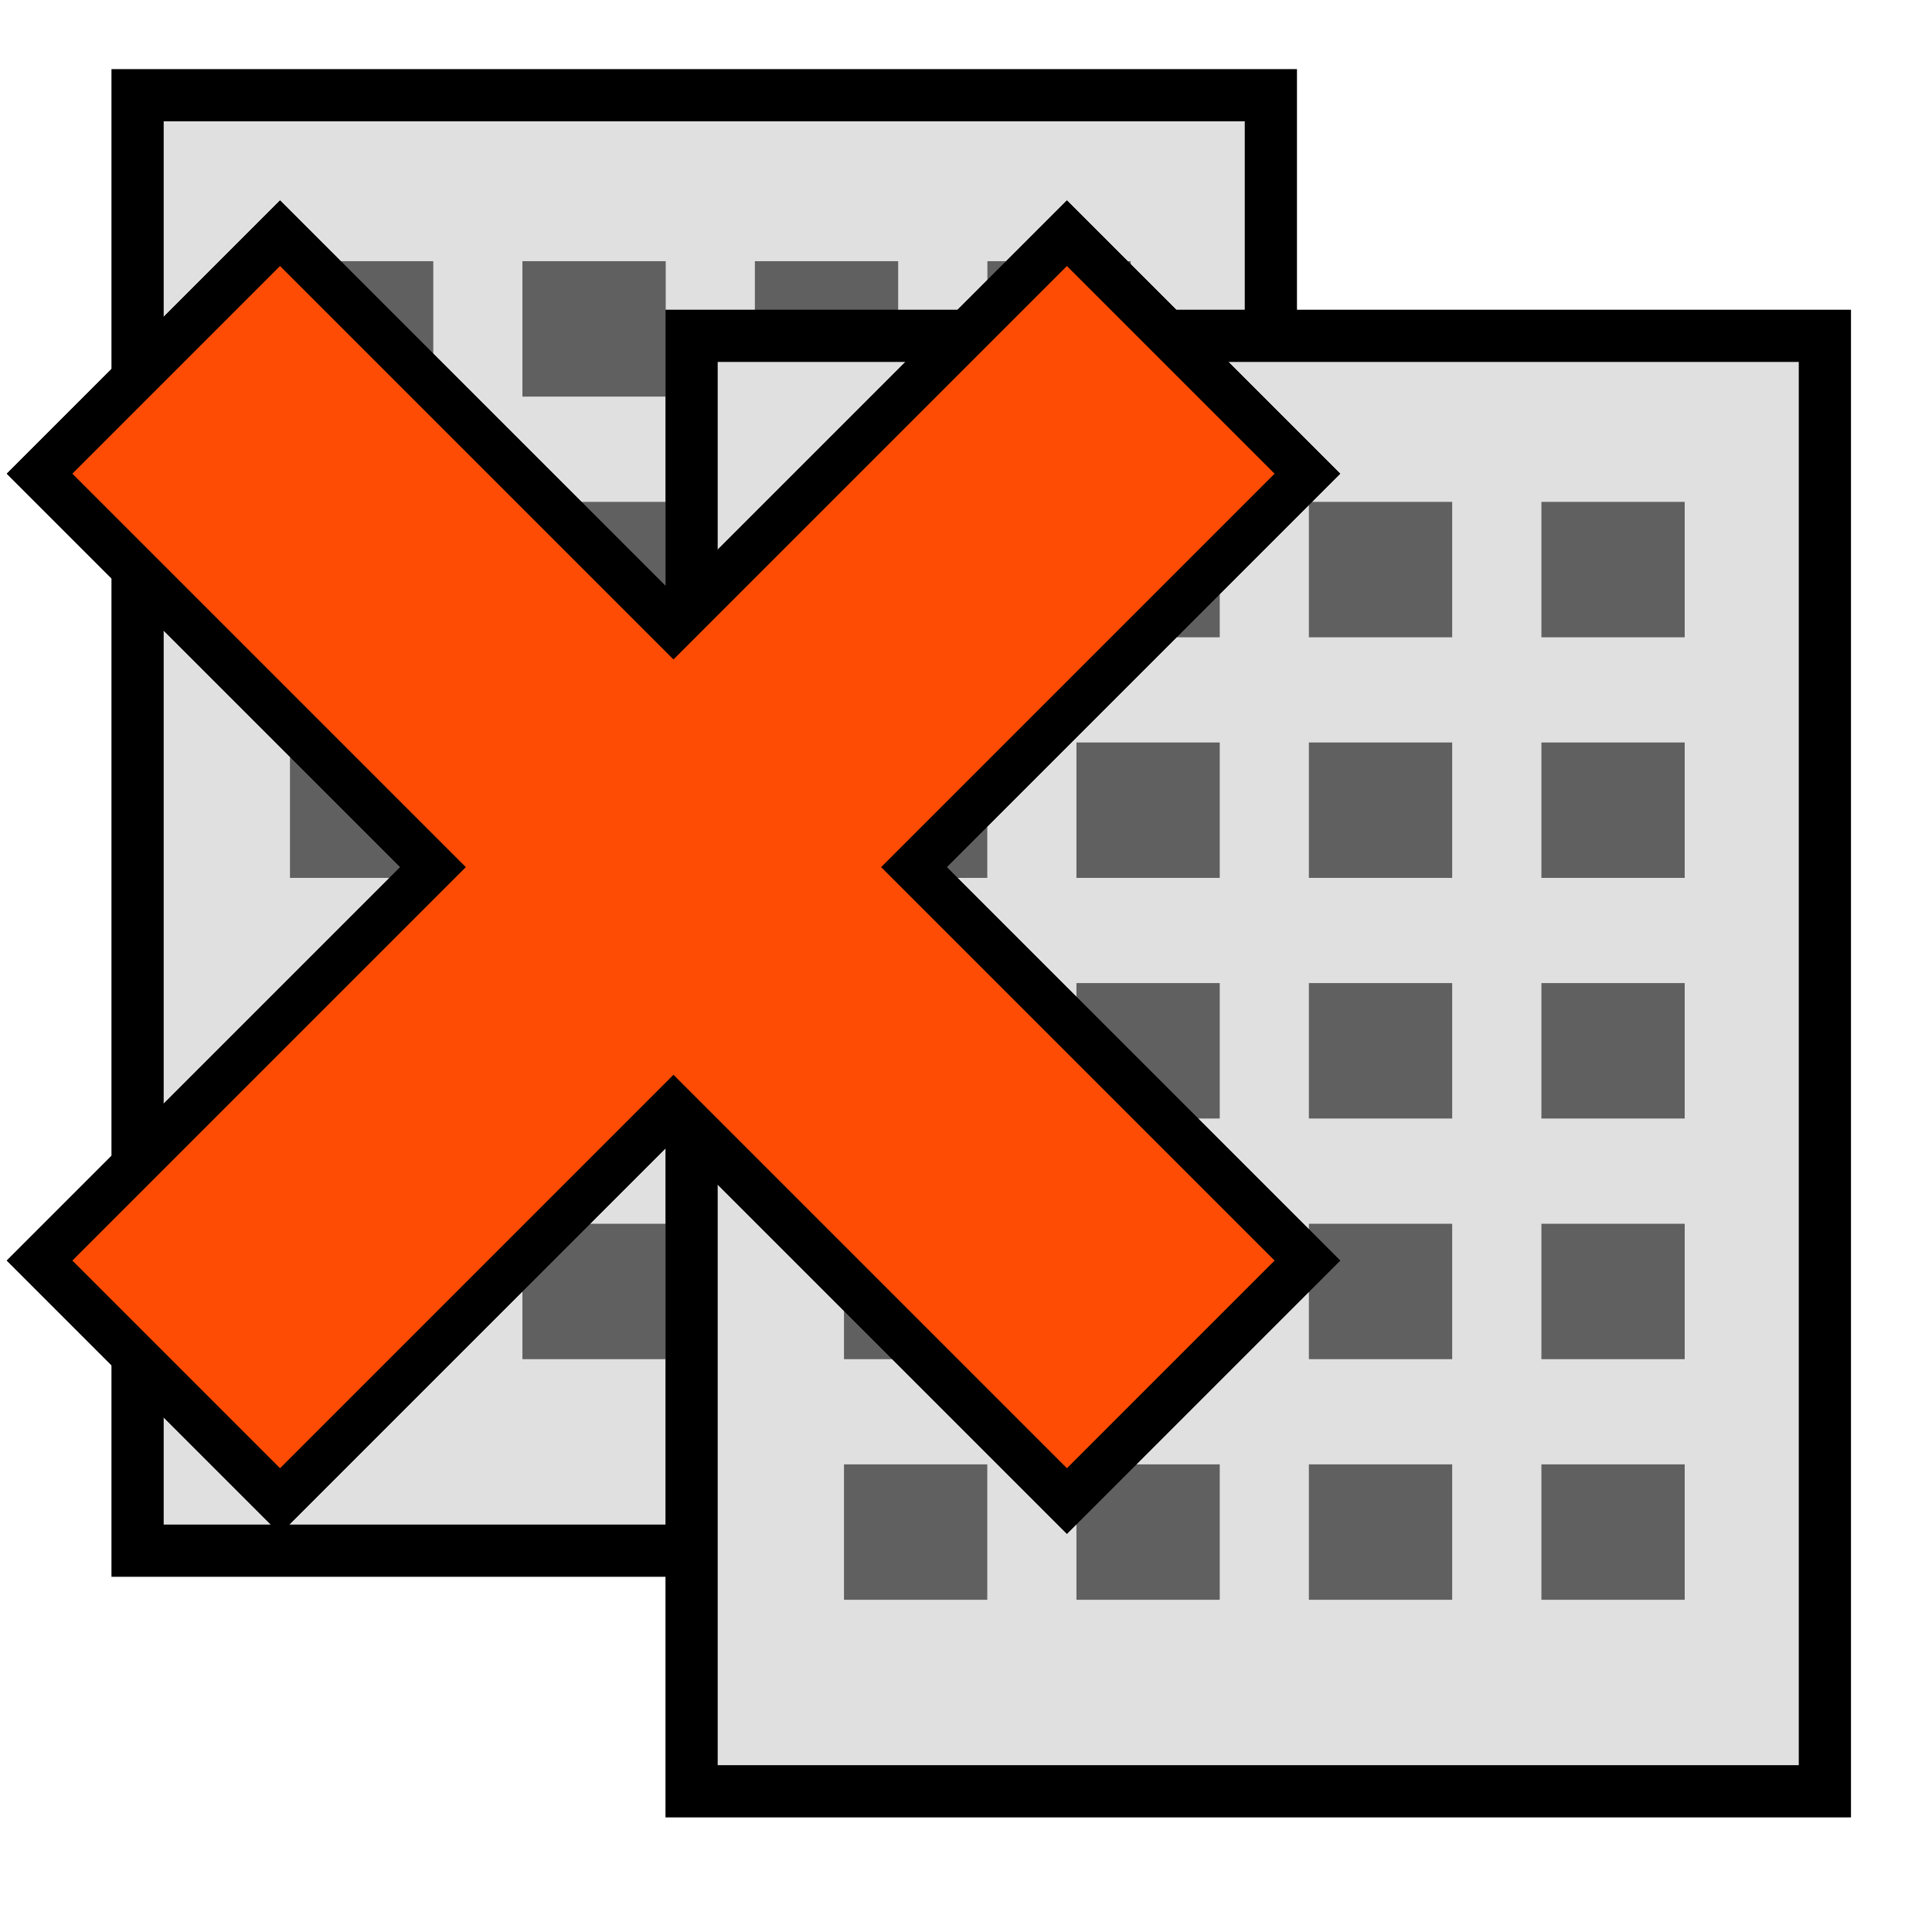 <?xml version="1.0" encoding="UTF-8" standalone="no"?>
<!-- Created with Inkscape (http://www.inkscape.org/) -->

<svg
   width="100"
   height="100"
   viewBox="0 0 26.458 26.458"
   version="1.1"
   id="svg5"
   inkscape:version="1.1.1 (3bf5ae0d25, 2021-09-20)"
   sodipodi:docname="009-closeall.svg"
   xmlns:inkscape="http://www.inkscape.org/namespaces/inkscape"
   xmlns:sodipodi="http://sodipodi.sourceforge.net/DTD/sodipodi-0.dtd"
   xmlns="http://www.w3.org/2000/svg"
   xmlns:svg="http://www.w3.org/2000/svg">
  <sodipodi:namedview
     id="namedview7"
     pagecolor="#ffffff"
     bordercolor="#666666"
     borderopacity="1.0"
     inkscape:pageshadow="2"
     inkscape:pageopacity="0.0"
     inkscape:pagecheckerboard="0"
     inkscape:document-units="px"
     showgrid="false"
     inkscape:zoom="5.786981"
     inkscape:cx="6.3936619"
     inkscape:cy="41.040397"
     inkscape:window-width="1920"
     inkscape:window-height="1001"
     inkscape:window-x="-9"
     inkscape:window-y="-9"
     inkscape:window-maximized="1"
     inkscape:current-layer="layer1"
     units="px"
     width="100px" />
  <defs
     id="defs2">
    <linearGradient
       id="linearGradient3056"
       inkscape:swatch="gradient">
      <stop
         style="stop-color:#45c200;stop-opacity:1"
         offset="0"
         id="stop826" />
      <stop
         style="stop-color:#53e900;stop-opacity:1"
         offset="1"
         id="stop828" />
    </linearGradient>
    <linearGradient
       id="linearGradient3056-2">
      <stop
         style="stop-color:#45c200;stop-opacity:1"
         offset="0"
         id="stop3052" />
      <stop
         style="stop-color:#5fff07;stop-opacity:1"
         offset="1"
         id="stop3054" />
    </linearGradient>
  </defs>
  <g
     inkscape:label="图层 1"
     inkscape:groupmode="layer"
     id="layer1">
    <rect
       style="fill:#e0e0e0;fill-opacity:1;stroke:#000000;stroke-width:0.715;stroke-miterlimit:4;stroke-dasharray:none;stroke-opacity:1"
       id="rect848-1"
       width="15.52"
       height="19.932"
       x="1.884"
       y="1.304" />
    <g
       id="g1310-1"
       transform="matrix(0.927,0,0,0.876,-5.247,-0.323)">
      <rect
         style="fill:#606060;fill-opacity:1;stroke:none;stroke-width:1.223"
         id="rect1025-2"
         width="2.117"
         height="2.117"
         x="9.944"
         y="4.452" />
      <rect
         style="fill:#606060;fill-opacity:1;stroke:none;stroke-width:1.223"
         id="rect1025-0-0"
         width="2.117"
         height="2.117"
         x="13.378"
         y="4.452" />
      <rect
         style="fill:#606060;fill-opacity:1;stroke:none;stroke-width:1.223"
         id="rect1025-0-5-2"
         width="2.117"
         height="2.117"
         x="16.812"
         y="4.452" />
      <rect
         style="fill:#606060;fill-opacity:1;stroke:none;stroke-width:1.223"
         id="rect1025-0-4-3"
         width="2.117"
         height="2.117"
         x="20.247"
         y="4.452" />
    </g>
    <g
       id="g1310-5-5"
       transform="matrix(0.927,0,0,0.876,-5.247,2.973)">
      <rect
         style="fill:#606060;fill-opacity:1;stroke:none;stroke-width:1.223"
         id="rect1025-9-1"
         width="2.117"
         height="2.117"
         x="9.944"
         y="4.452" />
      <rect
         style="fill:#606060;fill-opacity:1;stroke:none;stroke-width:1.223"
         id="rect1025-0-6-7"
         width="2.117"
         height="2.117"
         x="13.378"
         y="4.452" />
      <rect
         style="fill:#606060;fill-opacity:1;stroke:none;stroke-width:1.223"
         id="rect1025-0-5-9-2"
         width="2.117"
         height="2.117"
         x="16.812"
         y="4.452" />
      <rect
         style="fill:#606060;fill-opacity:1;stroke:none;stroke-width:1.223"
         id="rect1025-0-4-5-1"
         width="2.117"
         height="2.117"
         x="20.247"
         y="4.452" />
    </g>
    <g
       id="g1310-9-5"
       transform="matrix(0.927,0,0,0.876,-5.247,6.268)"
       style="stroke-width:1;stroke-miterlimit:4;stroke-dasharray:none">
      <rect
         style="fill:#606060;fill-opacity:1;stroke:none;stroke-width:1;stroke-miterlimit:4;stroke-dasharray:none"
         id="rect1025-3-9"
         width="2.117"
         height="2.117"
         x="9.944"
         y="4.452" />
      <rect
         style="fill:#606060;fill-opacity:1;stroke:none;stroke-width:1;stroke-miterlimit:4;stroke-dasharray:none"
         id="rect1025-0-53-2"
         width="2.117"
         height="2.117"
         x="13.378"
         y="4.452" />
      <rect
         style="fill:#606060;fill-opacity:1;stroke:none;stroke-width:1;stroke-miterlimit:4;stroke-dasharray:none"
         id="rect1025-0-5-1-6"
         width="2.117"
         height="2.117"
         x="16.812"
         y="4.452" />
      <rect
         style="fill:#606060;fill-opacity:1;stroke:none;stroke-width:1;stroke-miterlimit:4;stroke-dasharray:none"
         id="rect1025-0-4-4-8"
         width="2.117"
         height="2.117"
         x="20.247"
         y="4.452" />
    </g>
    <g
       id="g1310-6-5"
       transform="matrix(0.927,0,0,0.876,-5.247,9.563)">
      <rect
         style="fill:#606060;fill-opacity:1;stroke:none;stroke-width:1.223"
         id="rect1025-7-7"
         width="2.117"
         height="2.117"
         x="9.944"
         y="4.452" />
      <rect
         style="fill:#606060;fill-opacity:1;stroke:none;stroke-width:1.223"
         id="rect1025-0-66-0"
         width="2.117"
         height="2.117"
         x="13.378"
         y="4.452" />
      <rect
         style="fill:#606060;fill-opacity:1;stroke:none;stroke-width:1.223"
         id="rect1025-0-5-94-0"
         width="2.117"
         height="2.117"
         x="16.812"
         y="4.452" />
      <rect
         style="fill:#606060;fill-opacity:1;stroke:none;stroke-width:1.223"
         id="rect1025-0-4-1-2"
         width="2.117"
         height="2.117"
         x="20.247"
         y="4.452" />
    </g>
    <g
       id="g1310-65-3"
       transform="matrix(0.927,0,0,0.876,-5.247,12.859)">
      <rect
         style="fill:#606060;fill-opacity:1;stroke:none;stroke-width:1.223"
         id="rect1025-1-6"
         width="2.117"
         height="2.117"
         x="9.944"
         y="4.452" />
      <rect
         style="fill:#606060;fill-opacity:1;stroke:none;stroke-width:1.223"
         id="rect1025-0-1-8"
         width="2.117"
         height="2.117"
         x="13.378"
         y="4.452" />
      <rect
         style="fill:#606060;fill-opacity:1;stroke:none;stroke-width:1.223"
         id="rect1025-0-5-98-3"
         width="2.117"
         height="2.117"
         x="16.812"
         y="4.452" />
      <rect
         style="fill:#606060;fill-opacity:1;stroke:none;stroke-width:1.223"
         id="rect1025-0-4-0-5"
         width="2.117"
         height="2.117"
         x="20.247"
         y="4.452" />
    </g>
    <rect
       style="fill:#e0e0e0;fill-opacity:1;stroke:#000000;stroke-width:0.715;stroke-miterlimit:4;stroke-dasharray:none;stroke-opacity:1"
       id="rect848-1-3"
       width="15.52"
       height="19.932"
       x="9.471"
       y="4.599" />
    <g
       id="g1310-1-9"
       transform="matrix(0.927,0,0,0.876,2.34,2.973)">
      <rect
         style="fill:#606060;fill-opacity:1;stroke:none;stroke-width:1.223"
         id="rect1025-2-5"
         width="2.117"
         height="2.117"
         x="9.944"
         y="4.452" />
      <rect
         style="fill:#606060;fill-opacity:1;stroke:none;stroke-width:1.223"
         id="rect1025-0-0-9"
         width="2.117"
         height="2.117"
         x="13.378"
         y="4.452" />
      <rect
         style="fill:#606060;fill-opacity:1;stroke:none;stroke-width:1.223"
         id="rect1025-0-5-2-8"
         width="2.117"
         height="2.117"
         x="16.812"
         y="4.452" />
      <rect
         style="fill:#606060;fill-opacity:1;stroke:none;stroke-width:1.223"
         id="rect1025-0-4-3-1"
         width="2.117"
         height="2.117"
         x="20.247"
         y="4.452" />
    </g>
    <g
       id="g1310-5-5-1"
       transform="matrix(0.927,0,0,0.876,2.34,6.268)">
      <rect
         style="fill:#606060;fill-opacity:1;stroke:none;stroke-width:1.223"
         id="rect1025-9-1-4"
         width="2.117"
         height="2.117"
         x="9.944"
         y="4.452" />
      <rect
         style="fill:#606060;fill-opacity:1;stroke:none;stroke-width:1.223"
         id="rect1025-0-6-7-1"
         width="2.117"
         height="2.117"
         x="13.378"
         y="4.452" />
      <rect
         style="fill:#606060;fill-opacity:1;stroke:none;stroke-width:1.223"
         id="rect1025-0-5-9-2-6"
         width="2.117"
         height="2.117"
         x="16.812"
         y="4.452" />
      <rect
         style="fill:#606060;fill-opacity:1;stroke:none;stroke-width:1.223"
         id="rect1025-0-4-5-1-4"
         width="2.117"
         height="2.117"
         x="20.247"
         y="4.452" />
    </g>
    <g
       id="g1310-9-5-0"
       transform="matrix(0.927,0,0,0.876,2.34,9.563)"
       style="stroke-width:1;stroke-miterlimit:4;stroke-dasharray:none">
      <rect
         style="fill:#606060;fill-opacity:1;stroke:none;stroke-width:1;stroke-miterlimit:4;stroke-dasharray:none"
         id="rect1025-3-9-5"
         width="2.117"
         height="2.117"
         x="9.944"
         y="4.452" />
      <rect
         style="fill:#606060;fill-opacity:1;stroke:none;stroke-width:1;stroke-miterlimit:4;stroke-dasharray:none"
         id="rect1025-0-53-2-0"
         width="2.117"
         height="2.117"
         x="13.378"
         y="4.452" />
      <rect
         style="fill:#606060;fill-opacity:1;stroke:none;stroke-width:1;stroke-miterlimit:4;stroke-dasharray:none"
         id="rect1025-0-5-1-6-5"
         width="2.117"
         height="2.117"
         x="16.812"
         y="4.452" />
      <rect
         style="fill:#606060;fill-opacity:1;stroke:none;stroke-width:1;stroke-miterlimit:4;stroke-dasharray:none"
         id="rect1025-0-4-4-8-8"
         width="2.117"
         height="2.117"
         x="20.247"
         y="4.452" />
    </g>
    <g
       id="g1310-6-5-8"
       transform="matrix(0.927,0,0,0.876,2.34,12.859)">
      <rect
         style="fill:#606060;fill-opacity:1;stroke:none;stroke-width:1.223"
         id="rect1025-7-7-3"
         width="2.117"
         height="2.117"
         x="9.944"
         y="4.452" />
      <rect
         style="fill:#606060;fill-opacity:1;stroke:none;stroke-width:1.223"
         id="rect1025-0-66-0-7"
         width="2.117"
         height="2.117"
         x="13.378"
         y="4.452" />
      <rect
         style="fill:#606060;fill-opacity:1;stroke:none;stroke-width:1.223"
         id="rect1025-0-5-94-0-4"
         width="2.117"
         height="2.117"
         x="16.812"
         y="4.452" />
      <rect
         style="fill:#606060;fill-opacity:1;stroke:none;stroke-width:1.223"
         id="rect1025-0-4-1-2-7"
         width="2.117"
         height="2.117"
         x="20.247"
         y="4.452" />
    </g>
    <g
       id="g1310-65-3-5"
       transform="matrix(0.927,0,0,0.876,2.34,16.154)">
      <rect
         style="fill:#606060;fill-opacity:1;stroke:none;stroke-width:1.223"
         id="rect1025-1-6-8"
         width="2.117"
         height="2.117"
         x="9.944"
         y="4.452" />
      <rect
         style="fill:#606060;fill-opacity:1;stroke:none;stroke-width:1.223"
         id="rect1025-0-1-8-7"
         width="2.117"
         height="2.117"
         x="13.378"
         y="4.452" />
      <rect
         style="fill:#606060;fill-opacity:1;stroke:none;stroke-width:1.223"
         id="rect1025-0-5-98-3-8"
         width="2.117"
         height="2.117"
         x="16.812"
         y="4.452" />
      <rect
         style="fill:#606060;fill-opacity:1;stroke:none;stroke-width:1.223"
         id="rect1025-0-4-0-5-9"
         width="2.117"
         height="2.117"
         x="20.247"
         y="4.452" />
    </g>
    <path
       style="fill:#ff4c04;fill-opacity:1;stroke:#000000;stroke-width:0.635;stroke-linecap:butt;stroke-linejoin:miter;stroke-miterlimit:4;stroke-dasharray:none;stroke-opacity:1"
       d="m 3.835,3.194 -3.293,3.293 5.388,5.388 -5.388,5.388 3.293,3.293 5.388,-5.388 5.388,5.388 3.293,-3.293 -5.388,-5.388 5.388,-5.388 -3.293,-3.293 -5.388,5.388 z"
       id="path1359"
       sodipodi:nodetypes="ccccccccccccc" />
    <path
       style="fill:#ff4c04;fill-opacity:1;stroke:#000000;stroke-width:0.635;stroke-linecap:butt;stroke-linejoin:miter;stroke-miterlimit:4;stroke-dasharray:none;stroke-opacity:1"
       d="m 3.835,3.194 -3.293,3.293 5.388,5.388 -5.388,5.388 3.293,3.293 5.388,-5.388 5.388,5.388 3.293,-3.293 -5.388,-5.388 5.388,-5.388 -3.293,-3.293 -5.388,5.388 z"
       id="path1684"
       sodipodi:nodetypes="ccccccccccccc" />
  </g>
</svg>
